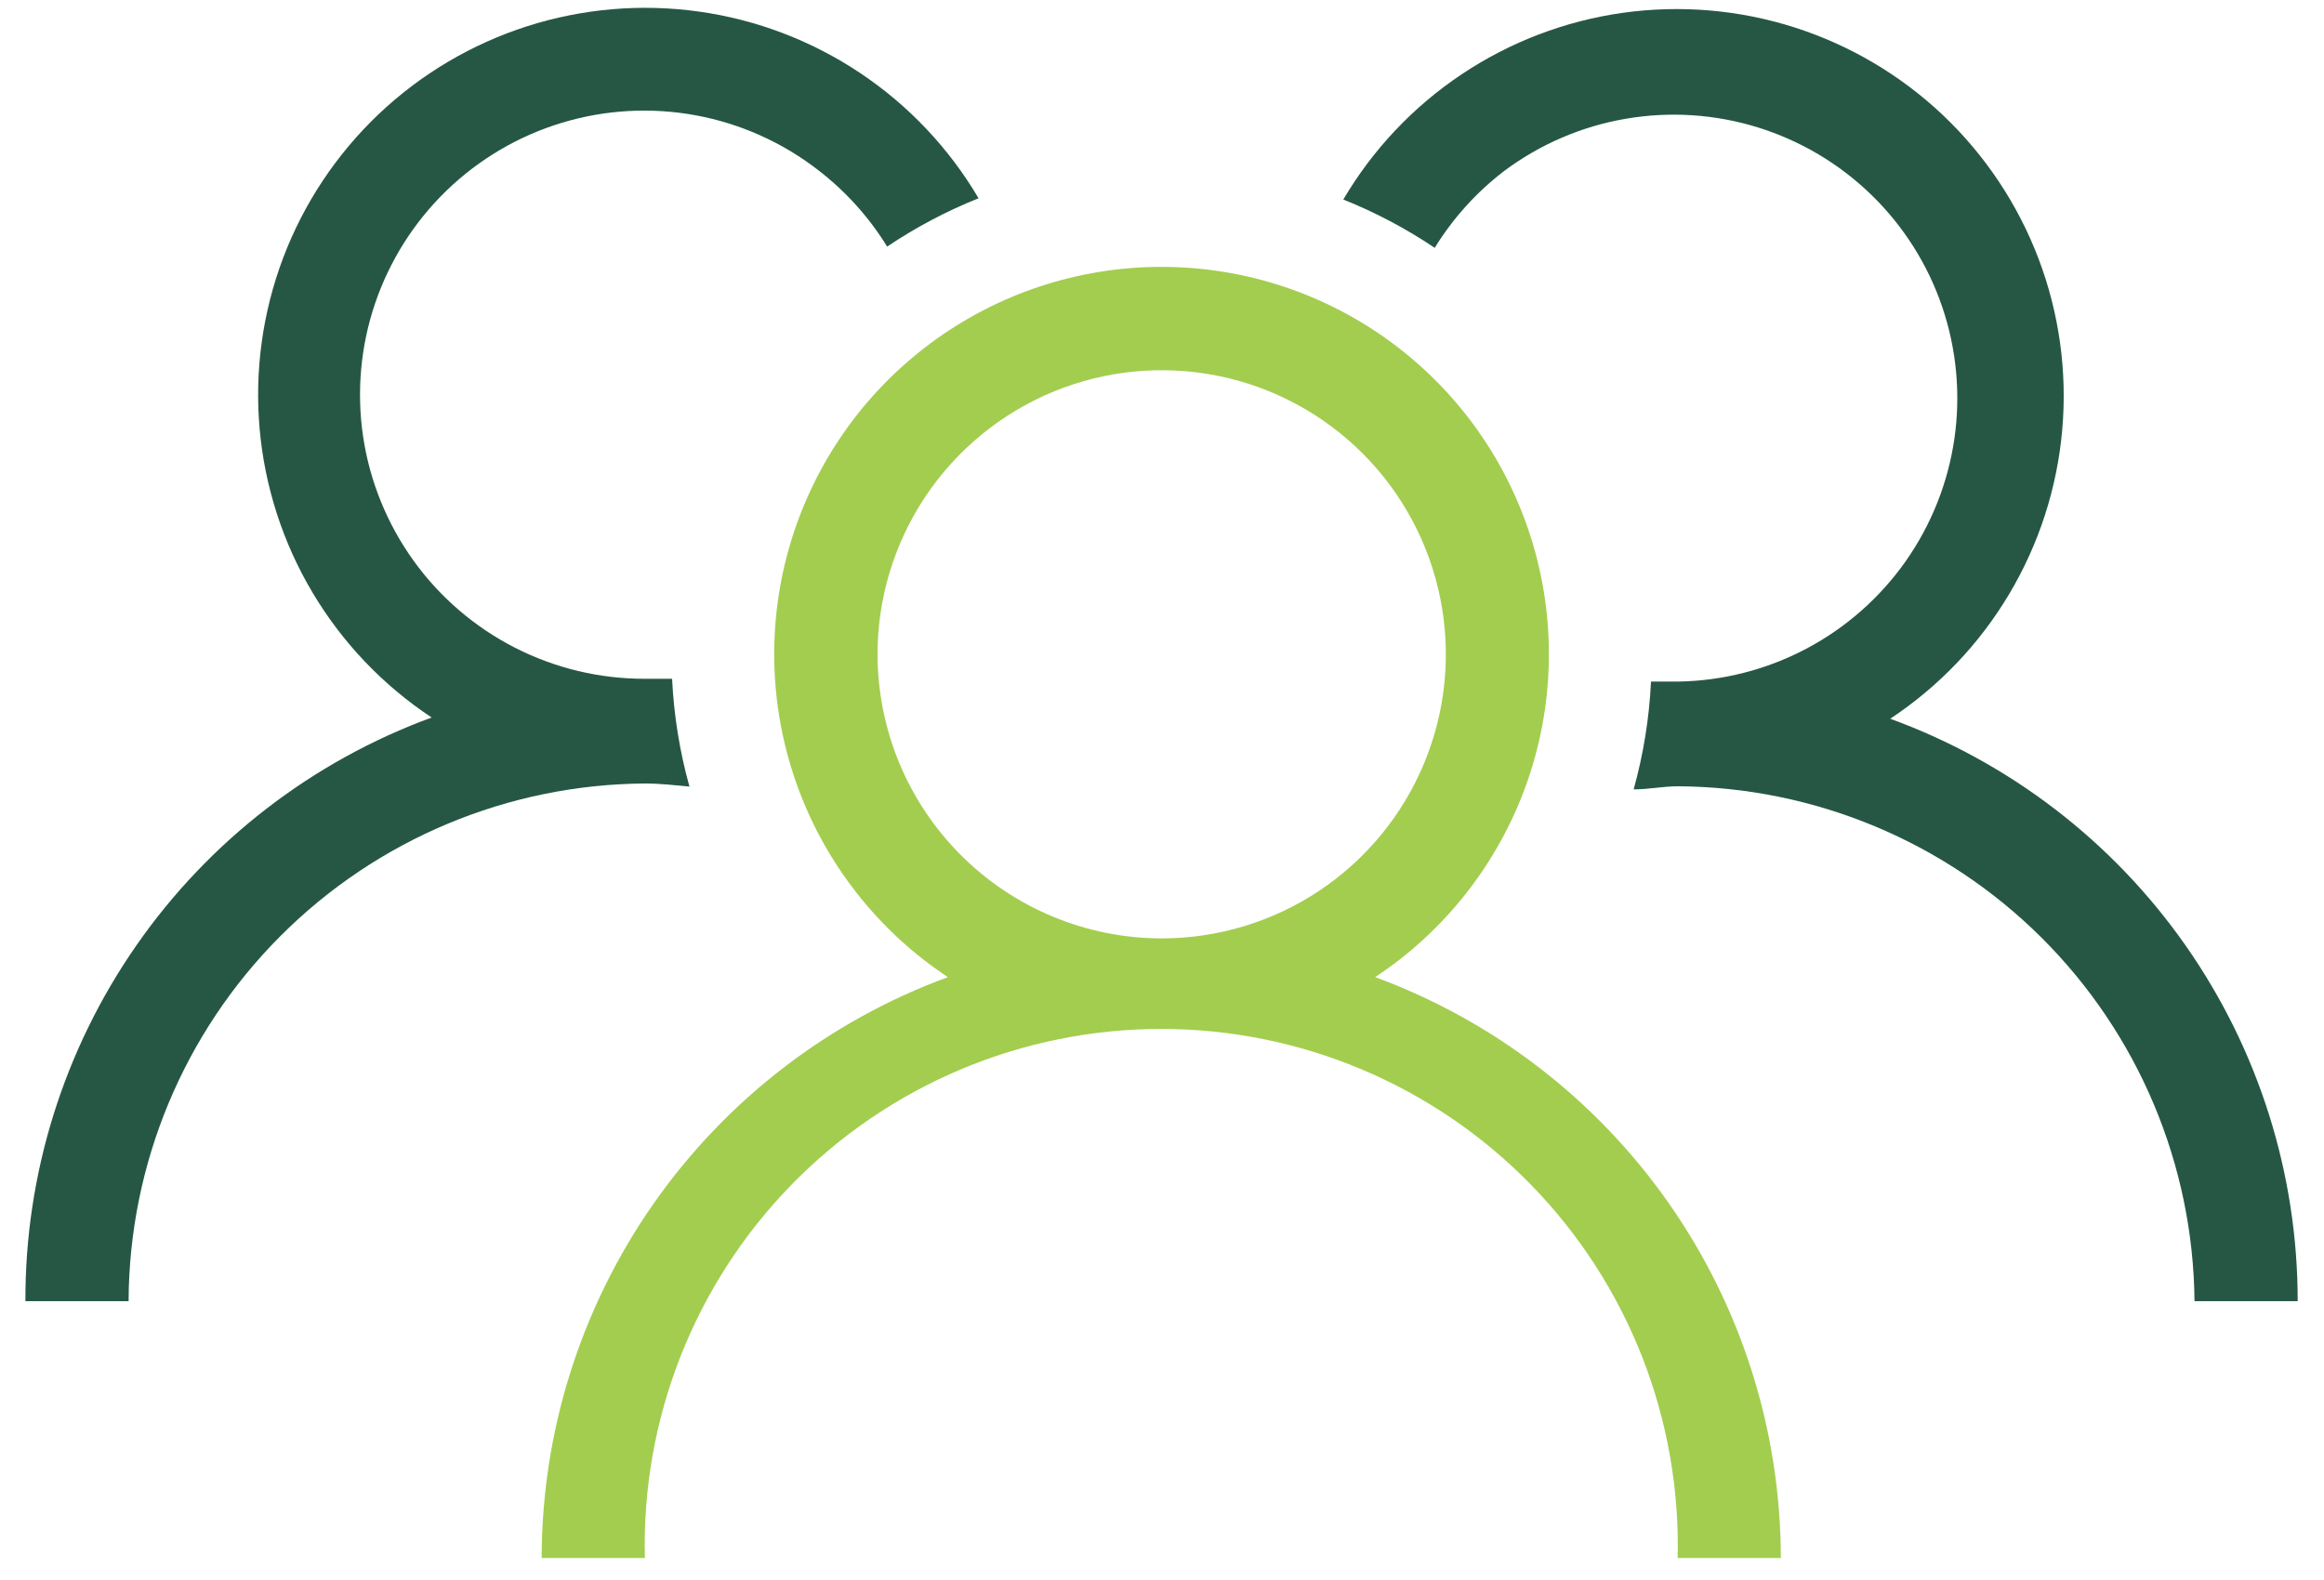 <svg width="75" height="51" viewBox="0 0 75 51" fill="none" xmlns="http://www.w3.org/2000/svg">
<path d="M44.38 31.54C46.621 30.058 48.325 27.893 49.24 25.367C50.154 22.84 50.23 20.087 49.456 17.514C48.682 14.941 47.1 12.686 44.944 11.083C42.788 9.479 40.172 8.614 37.485 8.614C34.799 8.614 32.183 9.479 30.027 11.083C27.871 12.686 26.289 14.941 25.515 17.514C24.741 20.087 24.817 22.84 25.731 25.367C26.645 27.893 28.349 30.058 30.59 31.54C26.75 32.95 23.434 35.503 21.09 38.855C18.745 42.208 17.486 46.199 17.48 50.29H20.811C20.756 48.067 21.147 45.856 21.96 43.786C22.773 41.717 23.992 39.831 25.544 38.24C27.097 36.648 28.953 35.384 31.002 34.52C33.051 33.657 35.252 33.212 37.475 33.212C39.699 33.212 41.9 33.657 43.949 34.52C45.998 35.384 47.853 36.648 49.406 38.24C50.959 39.831 52.178 41.717 52.991 43.786C53.804 45.856 54.195 48.067 54.141 50.29H57.471C57.467 46.202 56.21 42.212 53.87 38.86C51.529 35.507 48.217 32.953 44.38 31.54ZM28.32 21.12C28.32 19.306 28.858 17.534 29.866 16.026C30.873 14.518 32.306 13.342 33.981 12.648C35.657 11.954 37.501 11.773 39.279 12.126C41.058 12.48 42.692 13.354 43.975 14.636C45.257 15.918 46.13 17.552 46.484 19.331C46.838 21.11 46.657 22.954 45.962 24.629C45.268 26.305 44.093 27.737 42.585 28.745C41.077 29.752 39.304 30.29 37.49 30.29C35.059 30.288 32.728 29.32 31.009 27.601C29.29 25.882 28.323 23.551 28.32 21.12Z" fill="#A3CD4F"/>
<path d="M61.001 23.2C62.568 22.163 63.881 20.787 64.842 19.172C65.803 17.558 66.388 15.747 66.552 13.875C66.717 12.003 66.457 10.118 65.792 8.361C65.126 6.604 64.073 5.019 62.711 3.725C61.348 2.431 59.711 1.462 57.922 0.888C56.133 0.315 54.237 0.153 52.376 0.413C50.515 0.674 48.737 1.352 47.175 2.395C45.612 3.439 44.305 4.821 43.351 6.44C44.386 6.855 45.375 7.377 46.301 8C46.89 7.044 47.649 6.203 48.541 5.52C49.697 4.656 51.041 4.078 52.464 3.834C53.886 3.589 55.346 3.684 56.725 4.111C58.104 4.539 59.362 5.286 60.396 6.293C61.431 7.299 62.213 8.536 62.678 9.902C63.143 11.269 63.278 12.726 63.073 14.155C62.867 15.583 62.326 16.943 61.495 18.123C60.663 19.302 59.564 20.269 58.288 20.942C57.011 21.616 55.594 21.979 54.151 22C53.861 22 53.561 22 53.281 22C53.225 23.177 53.037 24.345 52.721 25.48C53.201 25.48 53.671 25.38 54.151 25.38C58.555 25.406 62.772 27.164 65.892 30.274C69.011 33.384 70.781 37.596 70.821 42H74.151C74.153 37.896 72.892 33.89 70.539 30.527C68.187 27.164 64.857 24.606 61.001 23.2Z" fill="#265745"/>
<path d="M20.82 25.29C21.31 25.29 21.82 25.35 22.25 25.39C21.934 24.255 21.746 23.087 21.69 21.91C21.4 21.91 21.11 21.91 20.82 21.91C19.361 21.915 17.921 21.572 16.621 20.908C15.321 20.245 14.198 19.281 13.345 18.096C12.493 16.911 11.935 15.54 11.719 14.096C11.504 12.652 11.635 11.178 12.104 9.796C12.573 8.414 13.365 7.163 14.414 6.148C15.463 5.134 16.739 4.384 18.137 3.962C19.534 3.54 21.012 3.457 22.447 3.721C23.883 3.985 25.235 4.588 26.39 5.48C27.282 6.163 28.041 7.004 28.63 7.96C29.556 7.337 30.545 6.814 31.58 6.4C30.626 4.781 29.319 3.399 27.756 2.355C26.194 1.312 24.416 0.634 22.555 0.373C20.694 0.113 18.799 0.275 17.009 0.848C15.22 1.422 13.583 2.391 12.22 3.685C10.858 4.979 9.804 6.564 9.139 8.321C8.474 10.079 8.214 11.963 8.378 13.835C8.543 15.707 9.127 17.518 10.089 19.132C11.05 20.747 12.363 22.123 13.93 23.16C10.075 24.575 6.749 27.142 4.404 30.512C2.058 33.883 0.807 37.894 0.82 42H4.15C4.166 37.58 5.926 33.345 9.048 30.216C12.17 27.087 16.401 25.316 20.82 25.29Z" fill="#265745"/>
</svg>
